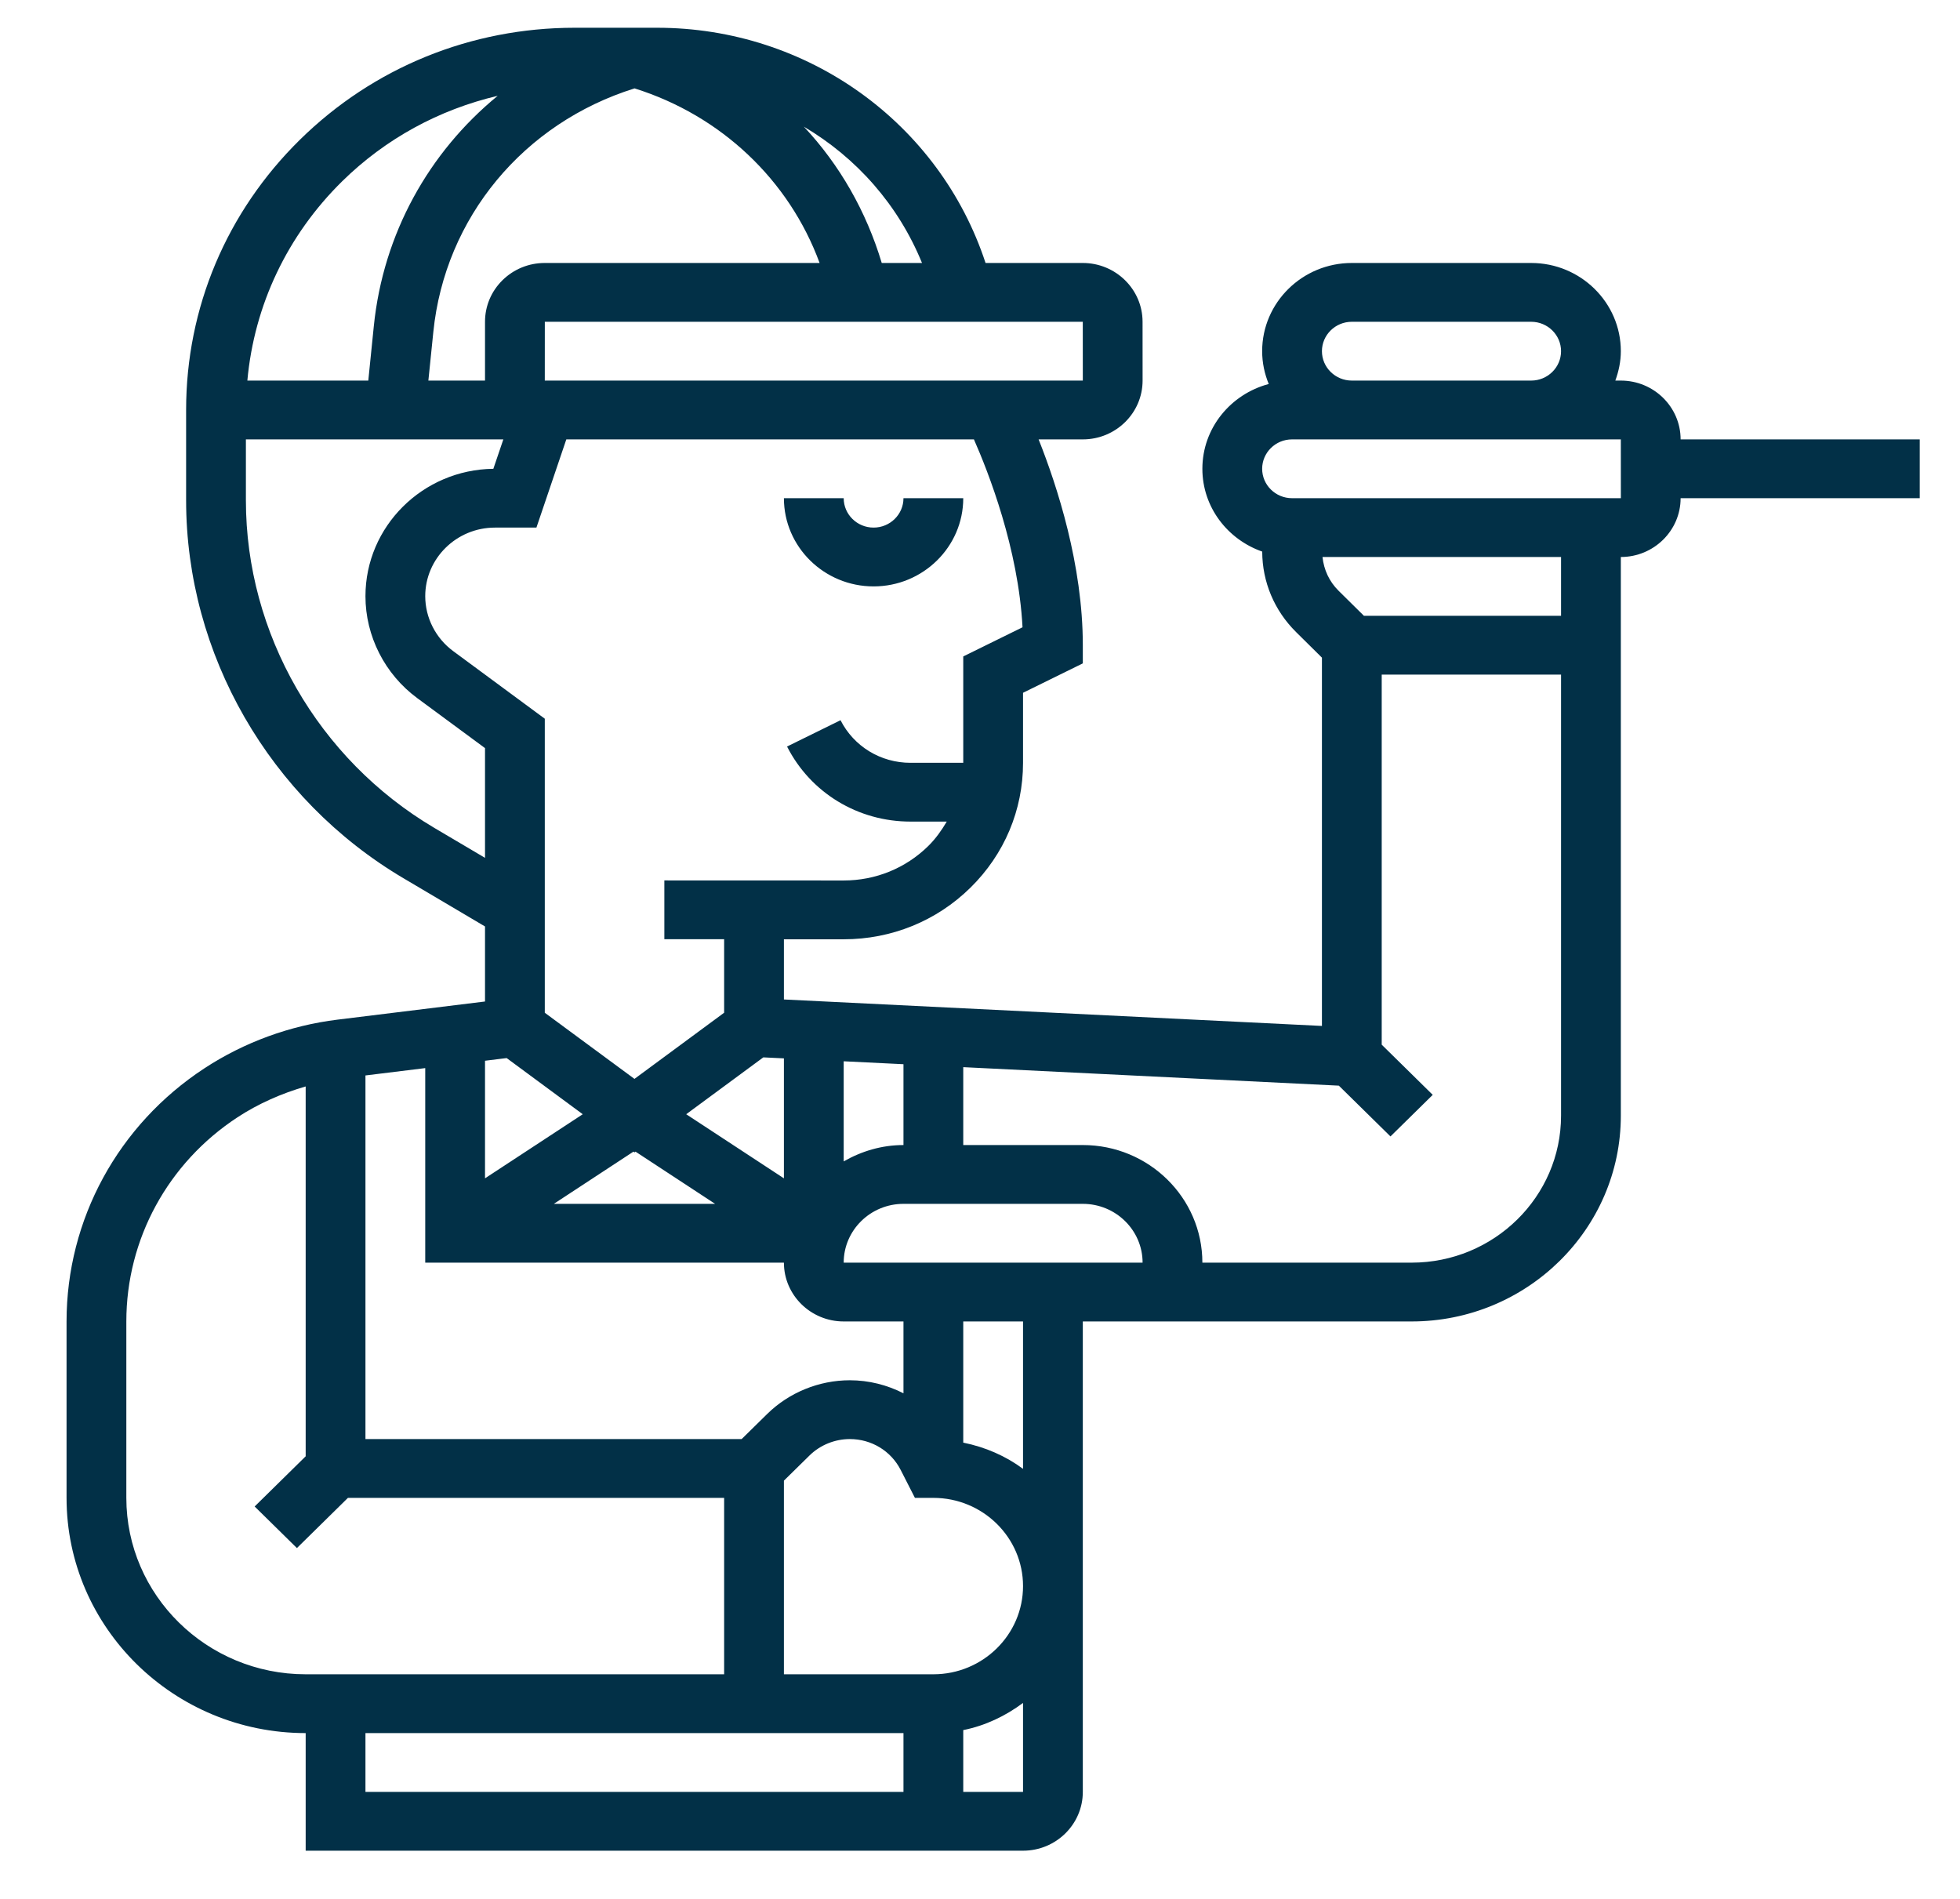 <?xml version="1.0" encoding="utf-8"?>
<svg xmlns="http://www.w3.org/2000/svg" viewBox="0 0 32 31" xmlns:bx="https://boxy-svg.com" width="32px" height="31px"><defs><bx:export><bx:file format="svg" excluded="true"/><bx:file format="svg" path="Untitled 2.svg"/></bx:export></defs><g id="_x33_0" style="" transform="matrix(0.488, 0, 0, 0.48, 2.31, 8.88)"><path d="M 21.493 -1.556 L 23.493 -1.556 C 23.493 -1.005 23.941 -0.556 24.493 -0.556 C 25.045 -0.556 25.493 -1.005 25.493 -1.556 L 27.493 -1.556 C 27.493 0.098 26.147 1.444 24.493 1.444 C 22.839 1.444 21.493 0.098 21.493 -1.556 Z M 51.493 -3.556 L 59.493 -3.556 L 59.493 -1.556 L 51.493 -1.556 C 51.493 -0.453 50.596 0.444 49.493 0.444 L 49.493 19.444 C 49.493 23.303 46.352 26.444 42.493 26.444 L 31.493 26.444 L 31.493 42.444 C 31.493 43.547 30.596 44.444 29.493 44.444 L 5.493 44.444 L 5.493 40.444 C 1.082 40.444 -2.507 36.855 -2.507 32.444 L -2.507 26.444 C -2.507 22.977 -0.784 19.76 2.101 17.837 C 3.431 16.95 4.972 16.377 6.559 16.179 L 11.493 15.562 L 11.493 13.01 L 8.765 11.37 C 4.28 8.674 1.493 3.748 1.493 -1.486 L 1.493 -4.556 C 1.493 -8.029 2.846 -11.293 5.301 -13.748 C 7.756 -16.203 11.02 -17.556 14.492 -17.556 L 14.493 -17.556 L 17.248 -17.556 C 22.297 -17.556 26.706 -14.303 28.239 -9.556 L 31.493 -9.556 C 32.596 -9.555 33.492 -8.658 33.492 -7.556 L 33.493 -5.556 C 33.493 -4.452 32.596 -3.556 31.493 -3.556 L 30.014 -3.556 C 30.636 -1.968 31.493 0.713 31.493 3.444 L 31.493 4.062 L 29.493 5.062 L 29.493 7.446 C 29.493 9.049 28.869 10.556 27.734 11.69 C 26.601 12.823 25.095 13.446 23.494 13.446 C 23.493 13.446 23.492 13.446 23.49 13.446 L 21.493 13.446 L 21.493 15.493 L 39.493 16.393 L 39.493 3.867 L 38.629 2.998 C 37.9 2.265 37.498 1.293 37.495 0.26 C 36.332 -0.154 35.493 -1.254 35.493 -2.556 C 35.493 -3.939 36.438 -5.095 37.713 -5.44 C 37.574 -5.786 37.493 -6.161 37.493 -6.556 C 37.493 -8.21 38.839 -9.556 40.493 -9.556 L 46.493 -9.556 C 48.147 -9.556 49.493 -8.21 49.493 -6.556 C 49.493 -6.204 49.421 -5.87 49.309 -5.556 L 49.493 -5.556 C 50.596 -5.556 51.493 -4.659 51.493 -3.556 L 51.493 -3.556 Z M 39.493 -6.556 C 39.493 -6.005 39.941 -5.556 40.493 -5.556 L 46.493 -5.556 C 47.045 -5.556 47.493 -6.005 47.493 -6.556 C 47.493 -7.107 47.045 -7.556 46.493 -7.556 L 40.493 -7.556 C 39.941 -7.556 39.493 -7.107 39.493 -6.556 Z M 25.493 20.444 L 25.493 17.695 L 23.493 17.595 L 23.493 21 C 24.084 20.656 24.761 20.444 25.493 20.444 Z M 21.493 24.444 L 9.493 24.444 L 9.493 17.827 L 7.493 18.077 L 7.493 30.444 L 20.079 30.444 L 20.936 29.588 C 21.663 28.861 22.669 28.444 23.696 28.444 C 24.338 28.444 24.948 28.605 25.493 28.887 L 25.493 26.444 L 23.493 26.444 C 22.39 26.444 21.493 25.547 21.493 24.444 L 21.493 24.444 Z M 29.493 35.444 C 29.493 33.79 28.147 32.444 26.493 32.444 L 25.876 32.444 L 25.401 31.497 C 25.076 30.847 24.423 30.444 23.697 30.444 C 23.196 30.444 22.705 30.647 22.35 31.002 L 21.493 31.858 L 21.493 38.444 L 26.493 38.444 C 28.147 38.444 29.493 37.098 29.493 35.444 Z M 12.217 17.486 L 11.493 17.577 L 11.493 21.576 L 14.763 19.396 L 12.217 17.486 Z M 18.224 19.396 L 21.493 21.576 L 21.493 17.496 L 20.804 17.462 L 18.224 19.396 Z M 16.459 20.668 L 13.796 22.444 L 19.191 22.444 L 16.528 20.668 L 16.493 20.694 L 16.459 20.668 Z M 27.85 -3.556 L 14.213 -3.556 L 13.213 -0.556 L 11.825 -0.556 C 10.54 -0.556 9.493 0.491 9.493 1.777 C 9.493 2.507 9.842 3.205 10.427 3.644 L 13.493 5.944 L 13.493 15.945 L 16.493 18.194 L 19.493 15.944 L 19.493 13.444 L 17.493 13.444 L 17.493 11.444 L 23.491 11.446 L 23.494 11.446 C 24.561 11.446 25.565 11.03 26.321 10.275 C 26.571 10.025 26.768 9.741 26.941 9.443 L 25.729 9.443 C 23.969 9.443 22.386 8.465 21.598 6.89 L 23.387 5.995 C 23.834 6.889 24.731 7.444 25.729 7.444 L 27.493 7.444 L 27.493 3.826 L 29.476 2.834 C 29.337 0.152 28.329 -2.454 27.85 -3.556 L 27.85 -3.556 Z M 9.764 -7.212 L 9.598 -5.556 L 11.493 -5.556 L 11.493 -7.556 C 11.493 -8.09 11.701 -8.593 12.079 -8.971 C 12.457 -9.348 12.959 -9.556 13.493 -9.556 L 13.495 -9.556 L 22.687 -9.556 C 21.668 -12.376 19.39 -14.572 16.496 -15.494 C 12.788 -14.316 10.153 -11.105 9.764 -7.212 L 9.764 -7.212 Z M 31.492 -7.556 L 13.494 -7.556 L 13.493 -5.556 L 31.493 -5.556 L 31.492 -7.556 Z M 22.16 -14.192 C 23.363 -12.889 24.25 -11.305 24.766 -9.556 L 26.113 -9.556 C 25.324 -11.525 23.922 -13.137 22.16 -14.192 L 22.16 -14.192 Z M 3.542 -5.556 L 7.588 -5.556 L 7.773 -7.411 C 8.087 -10.547 9.61 -13.319 11.917 -15.241 C 9.965 -14.774 8.17 -13.789 6.714 -12.334 C 4.875 -10.494 3.771 -8.116 3.542 -5.556 Z M 11.493 10.676 L 11.493 6.944 L 9.226 5.244 C 8.14 4.43 7.493 3.134 7.493 1.777 C 7.493 -0.595 9.408 -2.527 11.772 -2.556 L 12.106 -3.556 L 3.493 -3.556 L 3.493 -1.486 C 3.493 3.05 5.908 7.32 9.796 9.657 L 11.493 10.676 Z M 5.493 38.444 L 19.493 38.444 L 19.493 32.444 L 6.907 32.444 L 5.2 34.151 L 3.786 32.737 L 5.493 31.03 L 5.493 18.451 C 4.686 18.689 3.91 19.035 3.211 19.501 C 0.883 21.052 -0.507 23.648 -0.507 26.444 L -0.507 32.444 C -0.507 35.753 2.184 38.444 5.493 38.444 L 5.493 38.444 Z M 7.493 42.444 L 25.493 42.444 L 25.493 40.444 L 7.493 40.444 L 7.493 42.444 Z M 29.493 42.444 L 29.493 39.418 C 28.909 39.86 28.236 40.191 27.493 40.342 L 27.493 42.444 L 29.493 42.444 Z M 29.493 26.444 L 27.493 26.444 L 27.493 30.565 C 28.231 30.717 28.912 31.019 29.493 31.457 L 29.493 26.444 Z M 33.493 24.444 C 33.493 23.341 32.596 22.444 31.493 22.444 L 25.493 22.444 C 24.39 22.444 23.493 23.341 23.493 24.444 L 33.493 24.444 Z M 47.493 19.444 L 47.493 4.444 L 41.493 4.444 L 41.493 17.03 L 43.2 18.737 L 41.786 20.151 L 40.059 18.424 L 27.493 17.795 L 27.493 20.444 L 31.493 20.444 C 33.699 20.444 35.493 22.238 35.493 24.444 L 42.493 24.444 C 45.25 24.444 47.493 22.201 47.493 19.444 L 47.493 19.444 Z M 47.493 0.444 L 39.512 0.444 C 39.557 0.875 39.736 1.276 40.046 1.588 L 40.898 2.444 L 47.493 2.444 L 47.493 0.444 Z M 49.494 -1.556 L 49.493 -3.556 L 38.493 -3.556 C 37.941 -3.556 37.493 -3.107 37.493 -2.556 C 37.493 -2.005 37.941 -1.556 38.493 -1.556 L 49.494 -1.556 Z" style="stroke-width: 1; fill: rgb(2, 48, 71);"/></g></svg>